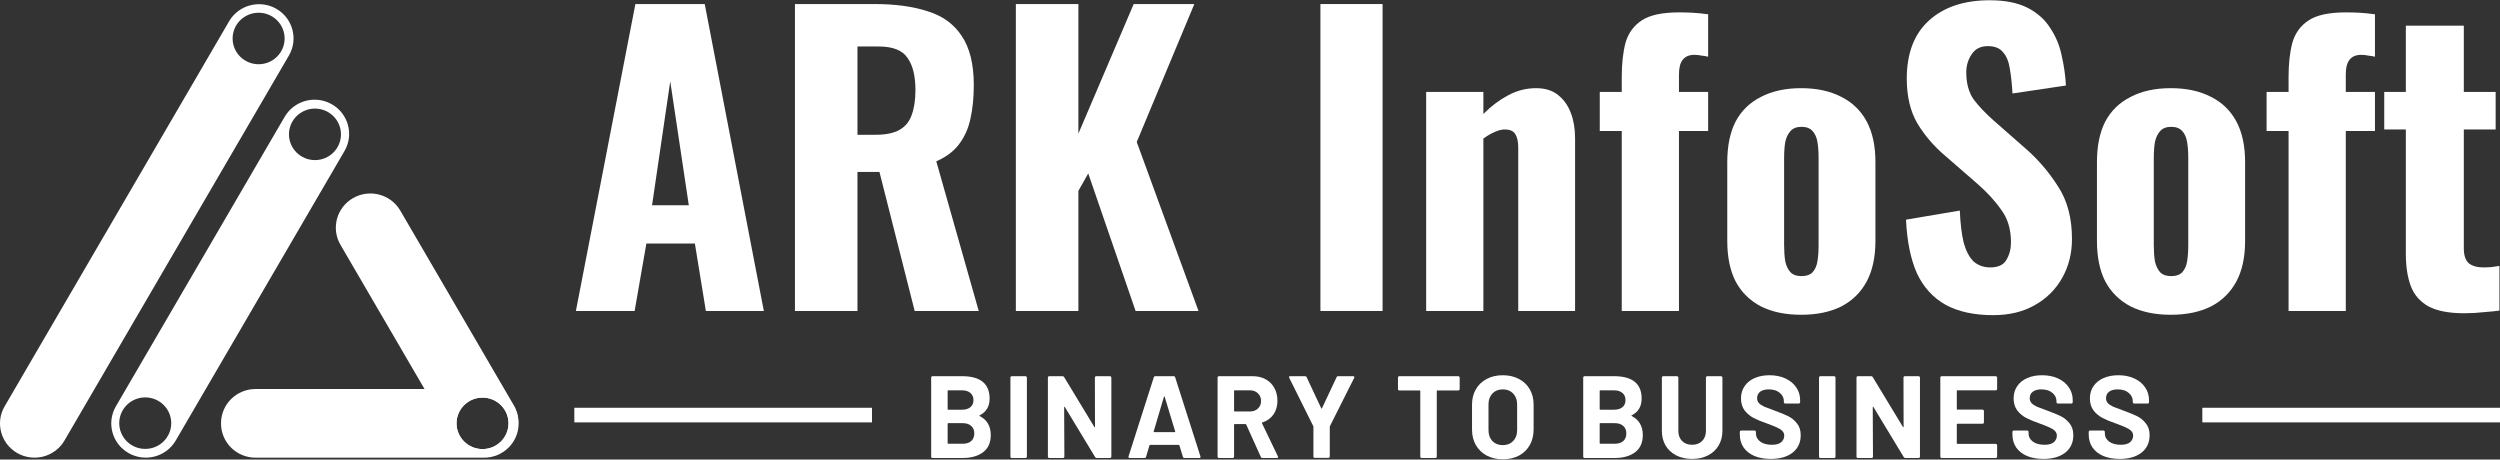 <svg width="5000" height="919" viewBox="0 0 5000 919" fill="none" xmlns="http://www.w3.org/2000/svg">
<rect x="0" y="0" width="5000" height="919" fill="#333333" stroke="none"/>
<path fill-rule="evenodd" clip-rule="evenodd" d="M458.189 42.596C477.267 9.876 519.519 -1.335 552.556 17.554C585.594 36.466 596.918 78.301 577.847 111.021L128.925 881.099C109.848 913.818 67.596 925.029 34.554 906.14C1.511 887.228 -9.81 845.393 9.267 812.673L458.189 42.596ZM569.233 76.952C569.233 105.411 545.969 128.471 517.236 128.471C488.513 128.471 465.227 105.411 465.227 76.952C465.227 48.516 488.513 25.459 517.236 25.459C545.969 25.459 569.233 48.516 569.233 76.952Z" fill="white"/>
<path fill-rule="evenodd" clip-rule="evenodd" d="M663.725 208.562C630.687 189.673 588.444 200.883 569.351 233.603L231.794 812.649C212.716 845.368 224.038 887.225 257.08 906.114C290.122 925.003 332.374 913.793 351.452 881.073L689.016 302.029C708.087 269.309 696.763 227.451 663.725 208.562ZM290.473 897.82C319.204 897.82 342.491 874.761 342.491 846.302C342.491 817.866 319.204 794.807 290.473 794.807C261.764 794.807 238.479 817.866 238.479 846.302C238.479 874.761 261.764 897.82 290.473 897.82ZM681.942 268.672C681.942 297.131 658.656 320.191 629.925 320.191C601.216 320.191 577.93 297.131 577.93 268.672C577.93 240.236 601.216 217.178 629.925 217.178C658.656 217.178 681.942 240.236 681.942 268.672Z" fill="white"/>
<path fill-rule="evenodd" clip-rule="evenodd" d="M1027.08 809.714C1046.15 842.434 1034.83 884.267 1001.79 903.179C968.751 922.068 926.508 910.857 907.415 878.115L680.913 489.602C661.842 456.882 673.166 415.025 706.203 396.136C739.241 377.247 781.507 388.458 800.578 421.177L1027.08 809.714ZM1017.05 846.668C1017.05 875.127 993.768 898.187 965.036 898.187C936.328 898.187 913.042 875.127 913.042 846.668C913.042 818.232 936.328 795.174 965.036 795.174C993.768 795.174 1017.05 818.232 1017.05 846.668Z" fill="white"/>
<path fill-rule="evenodd" clip-rule="evenodd" d="M442.041 846.968V846.445C442.041 808.667 472.971 778.02 511.124 778.02H968.143C1006.31 778.02 1037.25 808.667 1037.25 846.445V846.968C1037.25 884.746 1006.31 915.37 968.143 915.37H511.124C472.971 915.37 442.041 884.746 442.041 846.968ZM1017.06 846.665C1017.06 875.124 993.772 898.184 965.04 898.184C936.332 898.184 913.046 875.124 913.046 846.665C913.046 818.229 936.332 795.172 965.04 795.172C993.772 795.172 1017.06 818.229 1017.06 846.665Z" fill="white"/>
<path d="M1151.78 621.962L1270.77 8.102H1409.45L1527.68 621.962H1411.73L1389.75 487.064H1292.74L1269.25 621.962H1151.78ZM1304.11 410.521H1377.62L1340.49 162.704L1304.11 410.521Z" fill="white"/>
<path d="M1589.89 621.962V8.102H1749.04C1790.47 8.102 1825.83 12.901 1855.14 22.501C1884.94 31.595 1907.68 48.015 1923.34 71.761C1939.51 95.507 1947.59 128.348 1947.59 170.282C1947.59 195.544 1945.32 218.027 1940.77 237.731C1936.73 256.93 1929.15 273.855 1918.04 288.507C1907.43 302.654 1892.27 314.021 1872.57 322.61L1957.45 621.962H1829.37L1758.89 343.83H1714.93V621.962H1589.89ZM1714.93 269.561H1751.31C1771.52 269.561 1787.43 266.277 1799.05 259.709C1810.67 253.141 1818.76 243.288 1823.31 230.152C1828.36 216.511 1830.88 199.838 1830.88 180.134C1830.88 151.841 1825.58 130.368 1814.97 115.717C1804.86 100.56 1785.67 92.981 1757.37 92.981H1714.93V269.561Z" fill="white"/>
<path d="M2031.72 621.962V8.102H2156.77V267.287L2267.41 8.102H2388.67L2273.48 283.96L2397.01 621.962H2271.2L2176.47 346.862L2156.77 381.723V621.962H2031.72Z" fill="white"/>
<path d="M2640.85 621.962V8.102H2765.14V621.962H2640.85Z" fill="white"/>
<path d="M2852.32 621.962V183.924H2966.76V227.879C2982.42 212.217 2998.84 199.839 3016.02 190.744C3033.7 181.145 3052.4 176.345 3072.1 176.345C3090.29 176.345 3104.94 180.892 3116.05 189.987C3127.68 199.081 3136.26 211.206 3141.82 226.363C3147.38 241.015 3150.16 257.688 3150.16 276.382V621.962H3036.48V295.328C3036.48 283.202 3034.46 274.108 3030.42 268.045C3026.88 261.983 3019.81 258.951 3009.2 258.951C3003.13 258.951 2996.31 260.719 2988.74 264.256C2981.66 267.288 2974.34 271.582 2966.76 277.14V621.962H2852.32Z" fill="white"/>
<path d="M3243.5 621.962V261.983H3199.54V183.924H3243.5V153.61C3243.5 127.337 3246.02 104.602 3251.08 85.403C3256.63 66.204 3267.5 51.3 3283.66 40.69C3299.83 30.08 3324.59 24.775 3357.93 24.775C3368.04 24.775 3377.39 25.027 3385.97 25.533C3395.07 26.038 3405.17 27.048 3416.29 28.564V113.443C3412.25 112.433 3407.7 111.675 3402.65 111.17C3398.1 110.159 3393.55 109.654 3389.01 109.654C3378.4 109.654 3370.57 112.938 3365.51 119.506C3360.46 125.569 3357.93 135.421 3357.93 149.063V183.924H3416.29V261.983H3357.93V621.962H3243.5Z" fill="white"/>
<path d="M3602.32 629.541C3571 629.541 3544.22 623.983 3521.99 612.868C3499.76 601.248 3482.84 584.575 3471.22 562.85C3460.1 541.125 3454.54 514.095 3454.54 481.76V324.126C3454.54 291.791 3460.1 264.761 3471.22 243.036C3482.84 221.311 3499.76 204.891 3521.99 193.776C3544.22 182.155 3571 176.345 3602.32 176.345C3633.65 176.345 3660.43 182.155 3682.66 193.776C3704.89 204.891 3721.81 221.311 3733.43 243.036C3745.05 264.761 3750.86 291.791 3750.86 324.126V481.76C3750.86 514.095 3745.05 541.125 3733.43 562.85C3721.81 584.575 3704.89 601.248 3682.66 612.868C3660.43 623.983 3633.65 629.541 3602.32 629.541ZM3603.08 552.24C3612.68 552.24 3620.01 549.714 3625.06 544.662C3630.11 539.104 3633.4 531.778 3634.91 522.684C3636.43 513.084 3637.18 502.222 3637.18 490.096V316.548C3637.18 303.917 3636.43 293.055 3634.91 283.96C3633.4 274.866 3630.11 267.54 3625.06 261.983C3620.01 256.425 3612.68 253.646 3603.08 253.646C3593.48 253.646 3586.16 256.425 3581.1 261.983C3576.05 267.54 3572.51 274.866 3570.49 283.96C3568.98 293.055 3568.22 303.917 3568.22 316.548V490.096C3568.22 502.222 3568.98 513.084 3570.49 522.684C3572.51 531.778 3576.05 539.104 3581.1 544.662C3586.16 549.714 3593.48 552.24 3603.08 552.24Z" fill="white"/>
<path d="M3986.33 630.299C3948.44 630.299 3916.86 623.478 3891.6 609.837C3866.34 595.69 3847.14 574.723 3834 546.935C3821.37 518.642 3814.04 482.77 3812.02 439.32L3919.64 421.132C3920.65 446.393 3923.18 467.613 3927.22 484.791C3931.76 501.464 3938.33 514.095 3946.92 522.684C3956.02 530.768 3967.13 534.809 3980.27 534.809C3996.43 534.809 4007.3 529.757 4012.85 519.652C4018.92 509.548 4021.95 497.927 4021.95 484.791C4021.95 459.024 4015.63 437.552 4003 420.374C3990.88 402.69 3974.71 385.007 3954.5 367.324L3890.84 312.001C3868.11 292.802 3849.41 271.077 3834.76 246.825C3820.61 222.574 3813.54 192.765 3813.54 157.399C3813.54 106.875 3828.19 68.225 3857.5 41.447C3887.3 14.165 3927.98 0.523 3979.51 0.523C4010.33 0.523 4035.59 5.576 4055.29 15.681C4075 25.785 4090.16 39.426 4100.77 56.605C4111.88 73.277 4119.46 91.718 4123.5 111.928C4128.05 131.632 4130.83 151.336 4131.84 171.04L4024.98 186.955C4023.97 168.262 4022.2 151.841 4019.68 137.695C4017.65 123.548 4013.11 112.433 4006.03 104.349C3999.47 96.266 3989.36 92.224 3975.72 92.224C3961.07 92.224 3950.21 97.781 3943.13 108.896C3936.06 119.506 3932.52 131.379 3932.52 144.515C3932.52 166.241 3937.32 184.176 3946.92 198.323C3957.03 211.964 3970.67 226.363 3987.85 241.521L4049.99 296.086C4075.76 318.316 4097.73 343.831 4115.92 372.629C4134.62 400.922 4143.96 436.036 4143.96 477.971C4143.96 506.769 4137.4 532.789 4124.26 556.029C4111.12 579.27 4092.68 597.459 4068.94 610.595C4045.7 623.731 4018.16 630.299 3986.33 630.299Z" fill="white"/>
<path d="M4341.67 629.541C4310.35 629.541 4283.57 623.983 4261.34 612.868C4239.11 601.248 4222.19 584.575 4210.57 562.85C4199.45 541.125 4193.89 514.095 4193.89 481.76V324.126C4193.89 291.791 4199.45 264.761 4210.57 243.036C4222.19 221.311 4239.11 204.891 4261.34 193.776C4283.57 182.155 4310.35 176.345 4341.67 176.345C4373 176.345 4399.78 182.155 4422.01 193.776C4444.24 204.891 4461.16 221.311 4472.78 243.036C4484.4 264.761 4490.21 291.791 4490.21 324.126V481.76C4490.21 514.095 4484.4 541.125 4472.78 562.85C4461.16 584.575 4444.24 601.248 4422.01 612.868C4399.78 623.983 4373 629.541 4341.67 629.541ZM4342.43 552.24C4352.03 552.24 4359.36 549.714 4364.41 544.662C4369.46 539.104 4372.75 531.778 4374.26 522.684C4375.78 513.084 4376.54 502.222 4376.54 490.096V316.548C4376.54 303.917 4375.78 293.055 4374.26 283.96C4372.75 274.866 4369.46 267.54 4364.41 261.983C4359.36 256.425 4352.03 253.646 4342.43 253.646C4332.83 253.646 4325.51 256.425 4320.45 261.983C4315.4 267.54 4311.87 274.866 4309.84 283.96C4308.33 293.055 4307.57 303.917 4307.57 316.548V490.096C4307.57 502.222 4308.33 513.084 4309.84 522.684C4311.87 531.778 4315.4 539.104 4320.45 544.662C4325.51 549.714 4332.83 552.24 4342.43 552.24Z" fill="white"/>
<path d="M4577.14 621.962V261.983H4533.19V183.924H4577.14V153.61C4577.14 127.337 4579.67 104.602 4584.72 85.403C4590.28 66.204 4601.14 51.3 4617.31 40.69C4633.47 30.08 4658.23 24.775 4691.58 24.775C4701.68 24.775 4711.03 25.027 4719.62 25.533C4728.71 26.038 4738.82 27.048 4749.93 28.564V113.443C4745.89 112.433 4741.34 111.675 4736.29 111.17C4731.74 110.159 4727.2 109.654 4722.65 109.654C4712.04 109.654 4704.21 112.938 4699.16 119.506C4694.1 125.569 4691.58 135.421 4691.58 149.063V183.924H4749.93V261.983H4691.58V621.962H4577.14Z" fill="white"/>
<path d="M4928.39 626.51C4898.07 626.51 4874.33 621.962 4857.15 612.868C4839.97 603.269 4828.1 589.627 4821.53 571.944C4814.96 554.261 4811.68 532.789 4811.68 507.527V258.951H4768.48V183.924H4811.68V51.3H4927.63V183.924H4991.29V258.951H4927.63V496.917C4927.63 510.558 4930.91 520.41 4937.48 526.473C4944.56 532.031 4954.15 534.809 4966.28 534.809C4972.34 534.809 4978.15 534.557 4983.71 534.052C4989.27 533.041 4994.32 532.283 4998.87 531.778V621.205C4991.79 622.215 4981.69 623.226 4968.55 624.236C4955.42 625.752 4942.03 626.51 4928.39 626.51Z" fill="white"/>
<path d="M1959.33 830.656C1958.4 831.123 1958.4 831.591 1959.33 832.058C1974.14 839.694 1981.54 852.394 1981.54 870.159C1981.54 885.275 1976.39 896.728 1966.11 904.52C1955.83 912.156 1942.35 915.974 1925.67 915.974H1865.13C1864.35 915.974 1863.65 915.74 1863.03 915.272C1862.56 914.649 1862.33 913.948 1862.33 913.169V755.155C1862.33 754.376 1862.56 753.753 1863.03 753.285C1863.65 752.662 1864.35 752.35 1865.13 752.35H1923.8C1960.73 752.35 1979.2 767.31 1979.2 797.23C1979.2 812.813 1972.58 823.955 1959.33 830.656ZM1896.45 780.634C1895.67 780.634 1895.28 781.023 1895.28 781.803V818.267C1895.28 819.046 1895.67 819.436 1896.45 819.436H1923.8C1931.13 819.436 1936.81 817.722 1940.87 814.293C1944.92 810.865 1946.94 806.19 1946.94 800.269C1946.94 794.191 1944.92 789.438 1940.87 786.01C1936.81 782.426 1931.13 780.634 1923.8 780.634H1896.45ZM1925.67 887.456C1932.84 887.456 1938.45 885.664 1942.5 882.08C1946.55 878.34 1948.58 873.276 1948.58 866.887C1948.58 860.498 1946.55 855.511 1942.5 851.927C1938.45 848.187 1932.76 846.317 1925.44 846.317H1896.45C1895.67 846.317 1895.28 846.706 1895.28 847.486V886.288C1895.28 887.067 1895.67 887.456 1896.45 887.456H1925.67Z" fill="white"/>
<path d="M2023.64 915.974C2022.86 915.974 2022.16 915.74 2021.54 915.272C2021.07 914.649 2020.83 913.948 2020.83 913.169V755.155C2020.83 754.376 2021.07 753.753 2021.54 753.285C2022.16 752.662 2022.86 752.35 2023.64 752.35H2050.99C2051.77 752.35 2052.39 752.662 2052.86 753.285C2053.48 753.753 2053.79 754.376 2053.79 755.155V913.169C2053.79 913.948 2053.48 914.649 2052.86 915.272C2052.39 915.74 2051.77 915.974 2050.99 915.974H2023.64Z" fill="white"/>
<path d="M2189.76 755.155C2189.76 754.376 2190 753.753 2190.46 753.285C2191.09 752.662 2191.79 752.35 2192.57 752.35H2219.92C2220.69 752.35 2221.32 752.662 2221.79 753.285C2222.41 753.753 2222.72 754.376 2222.72 755.155V913.169C2222.72 913.948 2222.41 914.649 2221.79 915.272C2221.32 915.74 2220.69 915.974 2219.92 915.974H2193.5C2191.94 915.974 2190.85 915.35 2190.23 914.104L2129.69 814.06C2129.38 813.592 2129.07 813.436 2128.75 813.592C2128.44 813.592 2128.29 813.904 2128.29 814.527L2128.75 913.169C2128.75 913.948 2128.44 914.649 2127.82 915.272C2127.35 915.74 2126.73 915.974 2125.95 915.974H2098.6C2097.82 915.974 2097.12 915.74 2096.5 915.272C2096.03 914.649 2095.8 913.948 2095.8 913.169V755.155C2095.8 754.376 2096.03 753.753 2096.5 753.285C2097.12 752.662 2097.82 752.35 2098.6 752.35H2125.01C2126.57 752.35 2127.66 752.974 2128.29 754.22L2188.59 853.797C2188.91 854.264 2189.22 854.498 2189.53 854.498C2189.84 854.342 2190 853.953 2190 853.329L2189.76 755.155Z" fill="white"/>
<path d="M2368.82 915.974C2367.26 915.974 2366.25 915.194 2365.78 913.636L2358.77 890.729C2358.46 890.106 2358.07 889.794 2357.6 889.794H2300.1C2299.63 889.794 2299.24 890.106 2298.93 890.729L2292.15 913.636C2291.69 915.194 2290.67 915.974 2289.11 915.974H2259.43C2258.49 915.974 2257.79 915.74 2257.32 915.272C2256.86 914.649 2256.78 913.792 2257.09 912.701L2307.58 754.688C2308.05 753.13 2309.06 752.35 2310.62 752.35H2347.32C2348.88 752.35 2349.89 753.13 2350.36 754.688L2400.85 912.701C2401 913.013 2401.08 913.402 2401.08 913.87C2401.08 915.272 2400.22 915.974 2398.51 915.974H2368.82ZM2307.35 862.913C2307.19 863.848 2307.5 864.315 2308.28 864.315H2349.42C2350.36 864.315 2350.67 863.848 2350.36 862.913L2329.32 793.49C2329.16 792.867 2328.93 792.633 2328.62 792.789C2328.31 792.789 2328.07 793.022 2327.92 793.49L2307.35 862.913Z" fill="white"/>
<path d="M2524.94 915.974C2523.38 915.974 2522.29 915.272 2521.67 913.87L2492.45 849.122C2492.14 848.498 2491.67 848.187 2491.05 848.187H2469.31C2468.53 848.187 2468.14 848.576 2468.14 849.356V913.169C2468.14 913.948 2467.83 914.649 2467.21 915.272C2466.74 915.74 2466.11 915.974 2465.34 915.974H2437.99C2437.21 915.974 2436.51 915.74 2435.88 915.272C2435.42 914.649 2435.18 913.948 2435.18 913.169V755.155C2435.18 754.376 2435.42 753.753 2435.88 753.285C2436.51 752.662 2437.21 752.35 2437.99 752.35H2504.84C2514.81 752.35 2523.54 754.376 2531.02 758.428C2538.65 762.479 2544.5 768.245 2548.55 775.725C2552.76 783.205 2554.86 791.854 2554.86 801.671C2554.86 812.268 2552.21 821.384 2546.91 829.02C2541.62 836.499 2534.21 841.798 2524.71 844.914C2523.93 845.226 2523.69 845.771 2524.01 846.551L2555.8 912.701C2556.11 913.324 2556.26 913.792 2556.26 914.104C2556.26 915.35 2555.41 915.974 2553.69 915.974H2524.94ZM2469.31 780.634C2468.53 780.634 2468.14 781.023 2468.14 781.803V821.773C2468.14 822.553 2468.53 822.942 2469.31 822.942H2499.93C2506.48 822.942 2511.77 820.994 2515.83 817.098C2520.03 813.203 2522.14 808.138 2522.14 801.905C2522.14 795.672 2520.03 790.607 2515.83 786.711C2511.77 782.66 2506.48 780.634 2499.93 780.634H2469.31Z" fill="white"/>
<path d="M2629.65 915.74C2628.87 915.74 2628.17 915.506 2627.55 915.039C2627.08 914.415 2626.85 913.714 2626.85 912.935V853.797C2626.85 853.173 2626.77 852.706 2626.61 852.394L2578.46 755.623C2578.15 755 2577.99 754.532 2577.99 754.22C2577.99 752.974 2578.85 752.35 2580.56 752.35H2610.02C2611.57 752.35 2612.67 753.052 2613.29 754.454L2642.51 816.631C2642.97 817.566 2643.44 817.566 2643.91 816.631L2673.13 754.454C2673.75 753.052 2674.84 752.35 2676.4 752.35H2706.32C2707.41 752.35 2708.11 752.662 2708.42 753.285C2708.89 753.753 2708.89 754.532 2708.42 755.623L2659.8 852.394C2659.65 852.706 2659.57 853.173 2659.57 853.797V912.935C2659.57 913.714 2659.26 914.415 2658.64 915.039C2658.17 915.506 2657.54 915.74 2656.77 915.74H2629.65Z" fill="white"/>
<path d="M2916.55 752.35C2917.33 752.35 2917.95 752.662 2918.42 753.285C2919.04 753.753 2919.35 754.376 2919.35 755.155V778.063C2919.35 778.842 2919.04 779.543 2918.42 780.166C2917.95 780.634 2917.33 780.868 2916.55 780.868H2874.71C2873.93 780.868 2873.54 781.257 2873.54 782.036V913.169C2873.54 913.948 2873.23 914.649 2872.6 915.272C2872.14 915.74 2871.51 915.974 2870.73 915.974H2843.39C2842.61 915.974 2841.91 915.74 2841.28 915.272C2840.81 914.649 2840.58 913.948 2840.58 913.169V782.036C2840.58 781.257 2840.19 780.868 2839.41 780.868H2798.74C2797.96 780.868 2797.26 780.634 2796.64 780.166C2796.17 779.543 2795.93 778.842 2795.93 778.063V755.155C2795.93 754.376 2796.17 753.753 2796.64 753.285C2797.26 752.662 2797.96 752.35 2798.74 752.35H2916.55Z" fill="white"/>
<path d="M3005.52 918.545C2993.37 918.545 2982.61 916.051 2973.26 911.065C2964.07 906.078 2956.9 899.144 2951.76 890.261C2946.62 881.223 2944.05 870.86 2944.05 859.173V809.151C2944.05 797.619 2946.62 787.413 2951.76 778.53C2956.9 769.648 2964.07 762.791 2973.26 757.96C2982.61 752.974 2993.37 750.48 3005.52 750.48C3017.83 750.48 3028.59 752.974 3037.78 757.96C3047.13 762.791 3054.38 769.648 3059.52 778.53C3064.66 787.413 3067.23 797.619 3067.23 809.151V859.173C3067.23 870.86 3064.66 881.223 3059.52 890.261C3054.38 899.3 3047.13 906.312 3037.78 911.299C3028.59 916.129 3017.83 918.545 3005.52 918.545ZM3005.52 890.261C3014.09 890.261 3021.03 887.534 3026.33 882.08C3031.62 876.626 3034.27 869.38 3034.27 860.342V808.917C3034.27 799.879 3031.62 792.633 3026.33 787.179C3021.18 781.569 3014.25 778.764 3005.52 778.764C2996.95 778.764 2990.02 781.569 2984.72 787.179C2979.58 792.633 2977 799.879 2977 808.917V860.342C2977 869.38 2979.58 876.626 2984.72 882.08C2990.02 887.534 2996.95 890.261 3005.52 890.261Z" fill="white"/>
<path d="M3263.41 830.656C3262.48 831.123 3262.48 831.591 3263.41 832.058C3278.22 839.694 3285.62 852.394 3285.62 870.159C3285.62 885.275 3280.48 896.728 3270.19 904.52C3259.91 912.156 3246.43 915.974 3229.75 915.974H3169.21C3168.43 915.974 3167.73 915.74 3167.11 915.272C3166.64 914.649 3166.41 913.948 3166.41 913.169V755.155C3166.41 754.376 3166.64 753.753 3167.11 753.285C3167.73 752.662 3168.43 752.35 3169.21 752.35H3227.88C3264.82 752.35 3283.28 767.31 3283.28 797.23C3283.28 812.813 3276.66 823.955 3263.41 830.656ZM3200.53 780.634C3199.76 780.634 3199.37 781.023 3199.37 781.803V818.267C3199.37 819.046 3199.76 819.436 3200.53 819.436H3227.88C3235.21 819.436 3240.9 817.722 3244.95 814.293C3249 810.865 3251.02 806.19 3251.02 800.269C3251.02 794.191 3249 789.438 3244.95 786.01C3240.9 782.426 3235.21 780.634 3227.88 780.634H3200.53ZM3229.75 887.456C3236.92 887.456 3242.53 885.664 3246.58 882.08C3250.63 878.34 3252.66 873.276 3252.66 866.887C3252.66 860.498 3250.63 855.511 3246.58 851.927C3242.53 848.187 3236.84 846.317 3229.52 846.317H3200.53C3199.76 846.317 3199.37 846.706 3199.37 847.486V886.288C3199.37 887.067 3199.76 887.456 3200.53 887.456H3229.75Z" fill="white"/>
<path d="M3384.29 917.844C3372.29 917.844 3361.69 915.506 3352.5 910.831C3343.46 906.156 3336.37 899.611 3331.23 891.196C3326.24 882.626 3323.75 872.808 3323.75 861.744V755.155C3323.75 754.376 3323.98 753.753 3324.45 753.285C3325.07 752.662 3325.77 752.35 3326.55 752.35H3353.9C3354.68 752.35 3355.3 752.662 3355.77 753.285C3356.39 753.753 3356.71 754.376 3356.71 755.155V861.978C3356.71 870.237 3359.2 876.938 3364.19 882.08C3369.33 887.067 3376.03 889.56 3384.29 889.56C3392.55 889.56 3399.17 887.067 3404.16 882.08C3409.3 876.938 3411.87 870.237 3411.87 861.978V755.155C3411.87 754.376 3412.1 753.753 3412.57 753.285C3413.19 752.662 3413.9 752.35 3414.67 752.35H3442.02C3442.8 752.35 3443.43 752.662 3443.89 753.285C3444.52 753.753 3444.83 754.376 3444.83 755.155V861.744C3444.83 872.808 3442.26 882.626 3437.11 891.196C3432.13 899.611 3425.04 906.156 3415.84 910.831C3406.81 915.506 3396.29 917.844 3384.29 917.844Z" fill="white"/>
<path d="M3541.58 917.844C3529.11 917.844 3518.2 915.896 3508.85 912C3499.5 907.948 3492.26 902.26 3487.11 894.936C3482.13 887.456 3479.63 878.808 3479.63 868.99V863.848C3479.63 863.069 3479.87 862.445 3480.34 861.978C3480.96 861.355 3481.66 861.043 3482.44 861.043H3509.09C3509.87 861.043 3510.49 861.355 3510.96 861.978C3511.58 862.445 3511.89 863.069 3511.89 863.848V867.354C3511.89 873.587 3514.77 878.886 3520.54 883.249C3526.31 887.456 3534.1 889.56 3543.92 889.56C3552.17 889.56 3558.33 887.846 3562.38 884.418C3566.43 880.834 3568.46 876.47 3568.46 871.328C3568.46 867.588 3567.21 864.471 3564.72 861.978C3562.23 859.329 3558.8 857.069 3554.43 855.199C3550.23 853.173 3543.45 850.446 3534.1 847.018C3523.66 843.434 3514.77 839.772 3507.45 836.032C3500.28 832.292 3494.2 827.227 3489.22 820.838C3484.39 814.293 3481.97 806.268 3481.97 796.762C3481.97 787.413 3484.39 779.231 3489.22 772.219C3494.05 765.207 3500.75 759.83 3509.32 756.09C3517.89 752.35 3527.79 750.48 3539.01 750.48C3550.85 750.48 3561.37 752.584 3570.56 756.792C3579.91 760.999 3587.16 766.921 3592.3 774.556C3597.6 782.036 3600.25 790.763 3600.25 800.736V804.242C3600.25 805.021 3599.94 805.723 3599.31 806.346C3598.85 806.814 3598.22 807.047 3597.44 807.047H3570.56C3569.78 807.047 3569.08 806.814 3568.46 806.346C3567.99 805.723 3567.76 805.021 3567.76 804.242V802.372C3567.76 795.827 3565.03 790.295 3559.58 785.776C3554.28 781.101 3546.95 778.764 3537.6 778.764C3530.28 778.764 3524.51 780.322 3520.31 783.439C3516.25 786.555 3514.23 790.841 3514.23 796.295C3514.23 800.191 3515.4 803.463 3517.74 806.112C3520.23 808.761 3523.81 811.177 3528.49 813.358C3533.32 815.384 3540.72 818.189 3550.69 821.773C3561.76 825.825 3570.41 829.409 3576.64 832.526C3583.03 835.642 3588.72 840.317 3593.7 846.551C3598.85 852.628 3601.42 860.575 3601.42 870.393C3601.42 885.041 3596.04 896.65 3585.29 905.221C3574.54 913.636 3559.97 917.844 3541.58 917.844Z" fill="white"/>
<path d="M3640.86 915.974C3640.08 915.974 3639.38 915.74 3638.75 915.272C3638.29 914.649 3638.05 913.948 3638.05 913.169V755.155C3638.05 754.376 3638.29 753.753 3638.75 753.285C3639.38 752.662 3640.08 752.35 3640.86 752.35H3668.2C3668.98 752.35 3669.61 752.662 3670.07 753.285C3670.7 753.753 3671.01 754.376 3671.01 755.155V913.169C3671.01 913.948 3670.7 914.649 3670.07 915.272C3669.61 915.74 3668.98 915.974 3668.2 915.974H3640.86Z" fill="white"/>
<path d="M3806.98 755.155C3806.98 754.376 3807.21 753.753 3807.68 753.285C3808.3 752.662 3809.01 752.35 3809.78 752.35H3837.13C3837.91 752.35 3838.54 752.662 3839 753.285C3839.63 753.753 3839.94 754.376 3839.94 755.155V913.169C3839.94 913.948 3839.63 914.649 3839 915.272C3838.54 915.74 3837.91 915.974 3837.13 915.974H3810.72C3809.16 915.974 3808.07 915.35 3807.45 914.104L3746.91 814.06C3746.59 813.592 3746.28 813.436 3745.97 813.592C3745.66 813.592 3745.5 813.904 3745.5 814.527L3745.97 913.169C3745.97 913.948 3745.66 914.649 3745.04 915.272C3744.57 915.74 3743.95 915.974 3743.17 915.974H3715.82C3715.04 915.974 3714.34 915.74 3713.71 915.272C3713.25 914.649 3713.01 913.948 3713.01 913.169V755.155C3713.01 754.376 3713.25 753.753 3713.71 753.285C3714.34 752.662 3715.04 752.35 3715.82 752.35H3742.23C3743.79 752.35 3744.88 752.974 3745.5 754.22L3805.81 853.797C3806.12 854.264 3806.43 854.498 3806.75 854.498C3807.06 854.342 3807.21 853.953 3807.21 853.329L3806.98 755.155Z" fill="white"/>
<path d="M3994.25 777.829C3994.25 778.608 3993.94 779.309 3993.32 779.933C3992.85 780.4 3992.23 780.634 3991.45 780.634H3914.78C3914 780.634 3913.61 781.023 3913.61 781.803V818.033C3913.61 818.813 3914 819.202 3914.78 819.202H3965.03C3965.81 819.202 3966.44 819.514 3966.9 820.137C3967.53 820.605 3967.84 821.228 3967.84 822.007V844.681C3967.84 845.46 3967.53 846.161 3966.9 846.784C3966.44 847.252 3965.81 847.486 3965.03 847.486H3914.78C3914 847.486 3913.61 847.875 3913.61 848.654V886.521C3913.61 887.301 3914 887.69 3914.78 887.69H3991.45C3992.23 887.69 3992.85 888.002 3993.32 888.625C3993.94 889.093 3994.25 889.716 3994.25 890.495V913.169C3994.25 913.948 3993.94 914.649 3993.32 915.272C3992.85 915.74 3992.23 915.974 3991.45 915.974H3883.46C3882.68 915.974 3881.98 915.74 3881.35 915.272C3880.89 914.649 3880.65 913.948 3880.65 913.169V755.155C3880.65 754.376 3880.89 753.753 3881.35 753.285C3881.98 752.662 3882.68 752.35 3883.46 752.35H3991.45C3992.23 752.35 3992.85 752.662 3993.32 753.285C3993.94 753.753 3994.25 754.376 3994.25 755.155V777.829Z" fill="white"/>
<path d="M4086.81 917.844C4074.35 917.844 4063.44 915.896 4054.09 912C4044.74 907.948 4037.49 902.26 4032.35 894.936C4027.36 887.456 4024.87 878.808 4024.87 868.99V863.848C4024.87 863.069 4025.1 862.445 4025.57 861.978C4026.19 861.355 4026.9 861.043 4027.68 861.043H4054.32C4055.1 861.043 4055.72 861.355 4056.19 861.978C4056.82 862.445 4057.13 863.069 4057.13 863.848V867.354C4057.13 873.587 4060.01 878.886 4065.78 883.249C4071.54 887.456 4079.33 889.56 4089.15 889.56C4097.41 889.56 4103.57 887.846 4107.62 884.418C4111.67 880.834 4113.69 876.47 4113.69 871.328C4113.69 867.588 4112.45 864.471 4109.95 861.978C4107.46 859.329 4104.03 857.069 4099.67 855.199C4095.46 853.173 4088.68 850.446 4079.33 847.018C4068.89 843.434 4060.01 839.772 4052.69 836.032C4045.52 832.292 4039.44 827.227 4034.45 820.838C4029.62 814.293 4027.21 806.268 4027.21 796.762C4027.21 787.413 4029.62 779.231 4034.45 772.219C4039.28 765.207 4045.99 759.83 4054.56 756.09C4063.13 752.35 4073.02 750.48 4084.24 750.48C4096.09 750.48 4106.6 752.584 4115.8 756.792C4125.15 760.999 4132.39 766.921 4137.54 774.556C4142.83 782.036 4145.48 790.763 4145.48 800.736V804.242C4145.48 805.021 4145.17 805.723 4144.55 806.346C4144.08 806.814 4143.46 807.047 4142.68 807.047H4115.8C4115.02 807.047 4114.32 806.814 4113.69 806.346C4113.23 805.723 4112.99 805.021 4112.99 804.242V802.372C4112.99 795.827 4110.27 790.295 4104.81 785.776C4099.51 781.101 4092.19 778.764 4082.84 778.764C4075.52 778.764 4069.75 780.322 4065.54 783.439C4061.49 786.555 4059.46 790.841 4059.46 796.295C4059.46 800.191 4060.63 803.463 4062.97 806.112C4065.46 808.761 4069.05 811.177 4073.72 813.358C4078.55 815.384 4085.96 818.189 4095.93 821.773C4106.99 825.825 4115.64 829.409 4121.88 832.526C4128.26 835.642 4133.95 840.317 4138.94 846.551C4144.08 852.628 4146.65 860.575 4146.65 870.393C4146.65 885.041 4141.28 896.65 4130.52 905.221C4119.77 913.636 4105.2 917.844 4086.81 917.844Z" fill="white"/>
<path d="M4239.39 917.844C4226.92 917.844 4216.01 915.896 4206.66 912C4197.31 907.948 4190.07 902.26 4184.92 894.936C4179.94 887.456 4177.44 878.808 4177.44 868.99V863.848C4177.44 863.069 4177.68 862.445 4178.14 861.978C4178.77 861.355 4179.47 861.043 4180.25 861.043H4206.9C4207.67 861.043 4208.3 861.355 4208.77 861.978C4209.39 862.445 4209.7 863.069 4209.7 863.848V867.354C4209.7 873.587 4212.58 878.886 4218.35 883.249C4224.11 887.456 4231.91 889.56 4241.72 889.56C4249.98 889.56 4256.14 887.846 4260.19 884.418C4264.24 880.834 4266.27 876.47 4266.27 871.328C4266.27 867.588 4265.02 864.471 4262.53 861.978C4260.03 859.329 4256.61 857.069 4252.24 855.199C4248.03 853.173 4241.26 850.446 4231.91 847.018C4221.47 843.434 4212.58 839.772 4205.26 836.032C4198.09 832.292 4192.01 827.227 4187.03 820.838C4182.2 814.293 4179.78 806.268 4179.78 796.762C4179.78 787.413 4182.2 779.231 4187.03 772.219C4191.86 765.207 4198.56 759.83 4207.13 756.09C4215.7 752.35 4225.6 750.48 4236.81 750.48C4248.66 750.48 4259.18 752.584 4268.37 756.792C4277.72 760.999 4284.97 766.921 4290.11 774.556C4295.41 782.036 4298.06 790.763 4298.06 800.736V804.242C4298.06 805.021 4297.75 805.723 4297.12 806.346C4296.65 806.814 4296.03 807.047 4295.25 807.047H4268.37C4267.59 807.047 4266.89 806.814 4266.27 806.346C4265.8 805.723 4265.57 805.021 4265.57 804.242V802.372C4265.57 795.827 4262.84 790.295 4257.38 785.776C4252.09 781.101 4244.76 778.764 4235.41 778.764C4228.09 778.764 4222.32 780.322 4218.12 783.439C4214.06 786.555 4212.04 790.841 4212.04 796.295C4212.04 800.191 4213.21 803.463 4215.54 806.112C4218.04 808.761 4221.62 811.177 4226.3 813.358C4231.13 815.384 4238.53 818.189 4248.5 821.773C4259.57 825.825 4268.22 829.409 4274.45 832.526C4280.84 835.642 4286.53 840.317 4291.51 846.551C4296.65 852.628 4299.23 860.575 4299.23 870.393C4299.23 885.041 4293.85 896.65 4283.1 905.221C4272.34 913.636 4257.77 917.844 4239.39 917.844Z" fill="white"/>
<rect x="4404.67" y="815.531" width="595.325" height="29.218" fill="white"/>
<rect x="1148.65" y="815.531" width="595.325" height="29.218" fill="white"/>
</svg>
